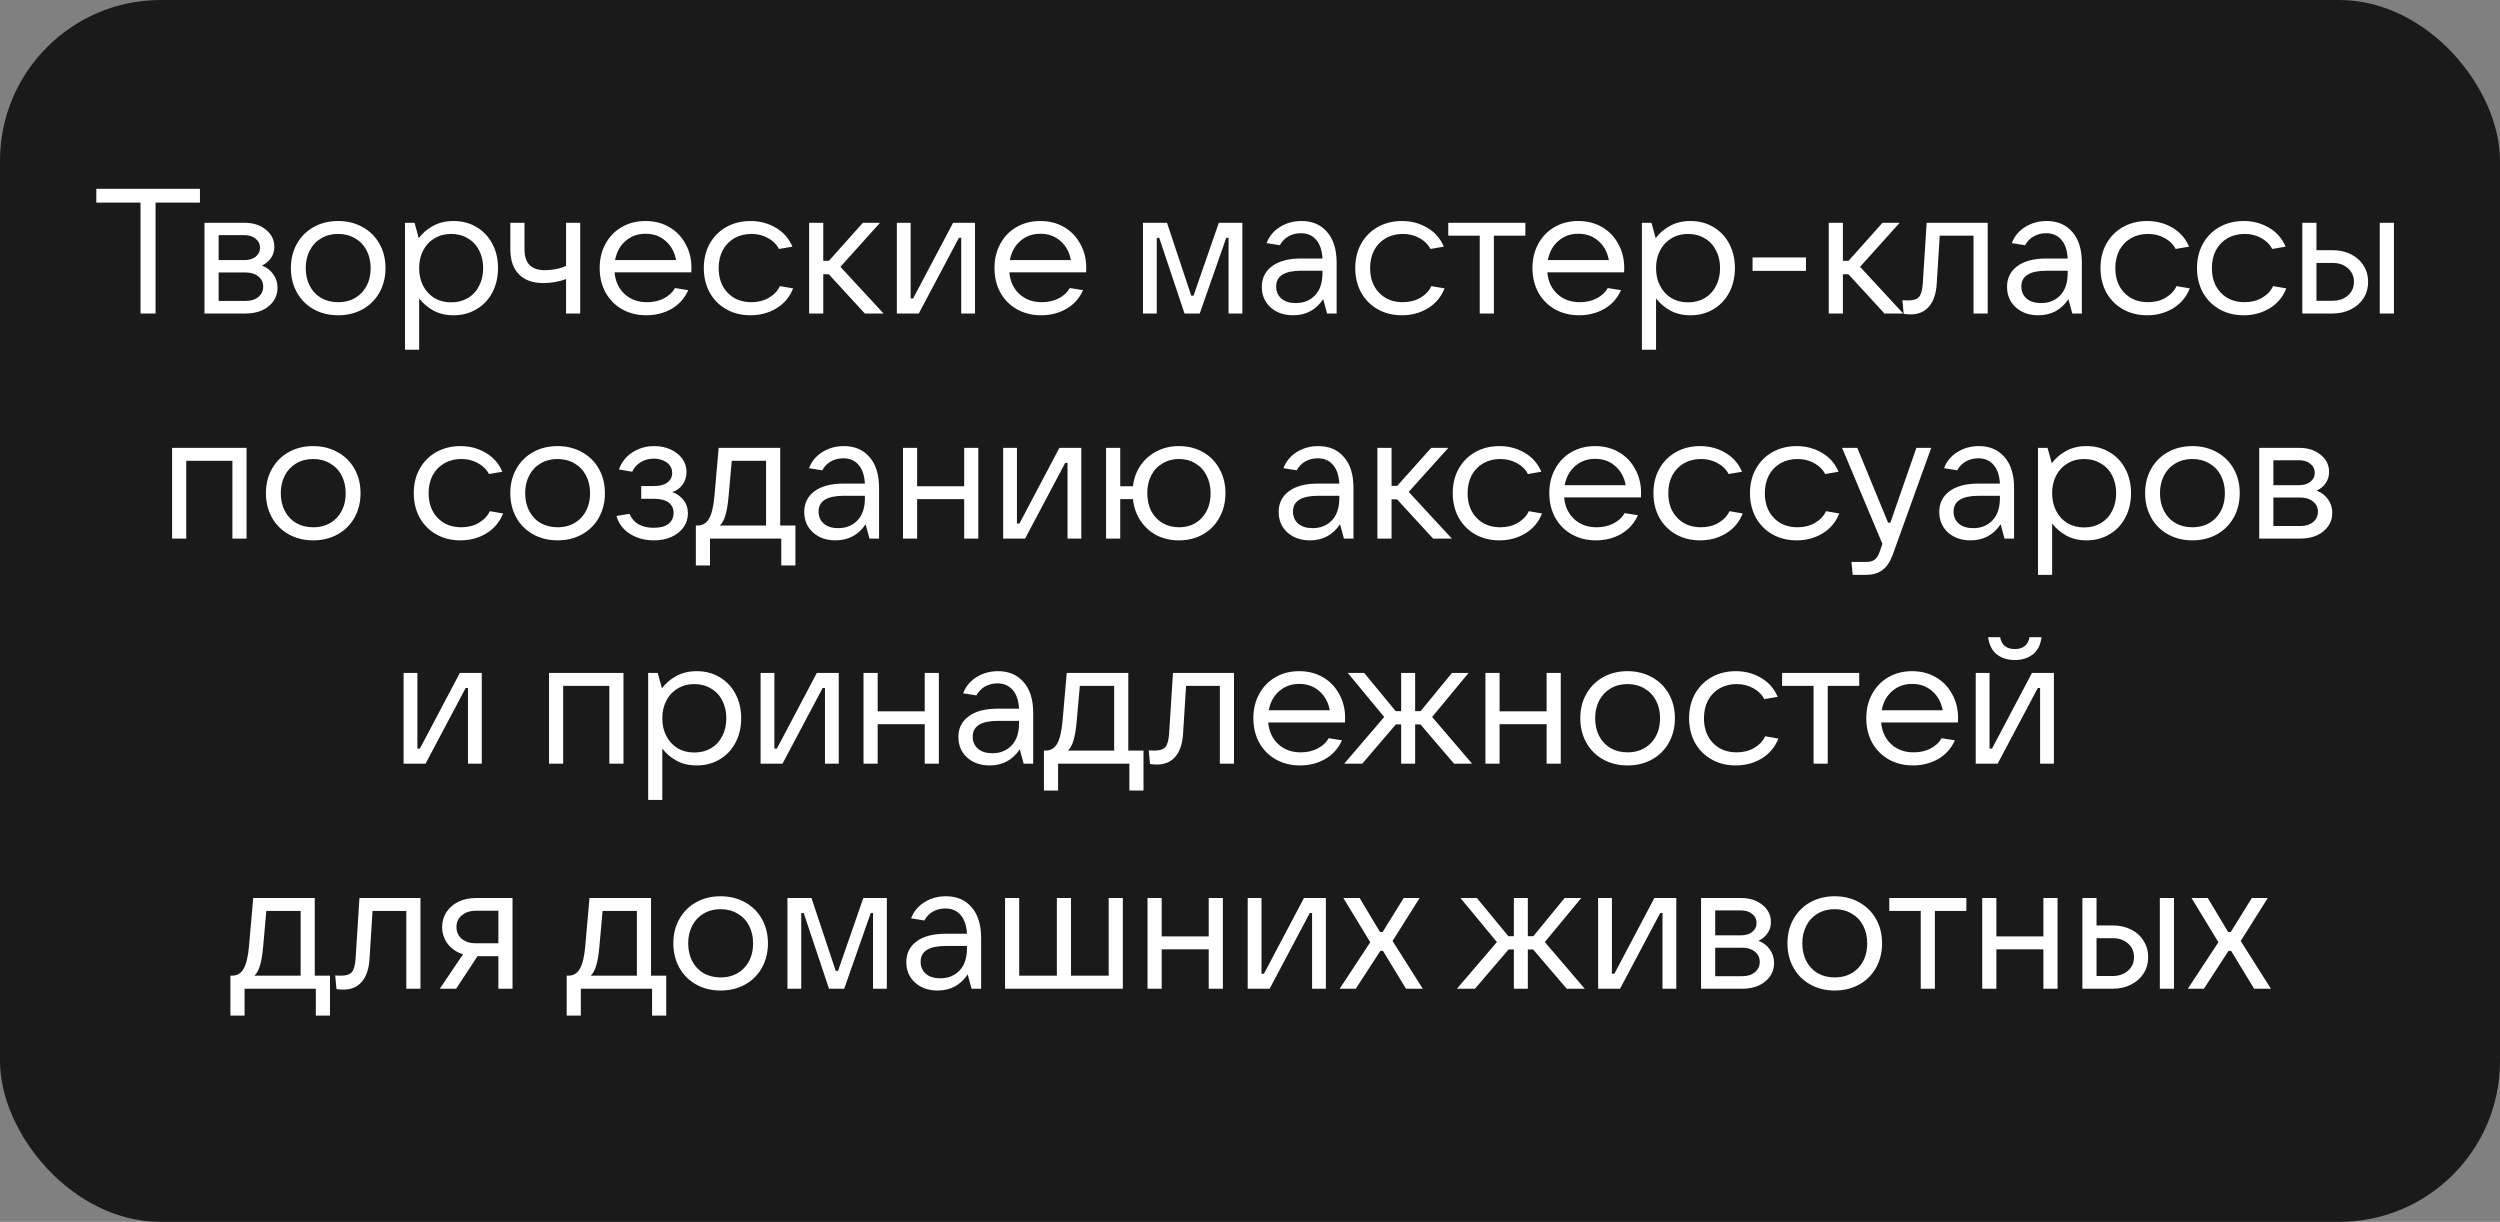 <?xml version="1.0" encoding="UTF-8"?> <svg xmlns="http://www.w3.org/2000/svg" width="311" height="152" viewBox="0 0 311 152" fill="none"><rect x="0" y="0" width="311" height="152" fill="#808080" stroke="none"/><rect width="311" height="152" rx="20" fill="black" fill-opacity="0.8"></rect><path d="M19.351 39H17.481V25.206H11.981V23.49H24.873V25.206H19.351V39ZM32.587 33.038C33.174 33.258 33.644 33.617 33.995 34.116C34.347 34.6 34.523 35.165 34.523 35.81C34.523 36.426 34.355 36.976 34.017 37.46C33.68 37.944 33.211 38.325 32.609 38.604C32.008 38.868 31.326 39 30.564 39H25.438V27.714H30.41C31.495 27.714 32.382 28 33.072 28.572C33.776 29.129 34.127 29.841 34.127 30.706C34.127 31.234 33.988 31.696 33.709 32.092C33.446 32.488 33.072 32.803 32.587 33.038ZM27.198 29.254V32.356H30.41C30.982 32.356 31.444 32.217 31.796 31.938C32.162 31.645 32.346 31.271 32.346 30.816C32.346 30.361 32.162 29.987 31.796 29.694C31.444 29.401 30.982 29.254 30.41 29.254H27.198ZM30.564 37.438C31.209 37.438 31.73 37.277 32.126 36.954C32.536 36.617 32.742 36.184 32.742 35.656C32.742 35.128 32.536 34.703 32.126 34.38C31.73 34.057 31.209 33.896 30.564 33.896H27.198V37.438H30.564ZM42.06 39.22C40.93 39.22 39.918 38.971 39.024 38.472C38.129 37.973 37.432 37.277 36.934 36.382C36.435 35.487 36.186 34.475 36.186 33.346C36.186 32.217 36.435 31.212 36.934 30.332C37.432 29.437 38.129 28.741 39.024 28.242C39.918 27.743 40.93 27.494 42.06 27.494C43.189 27.494 44.201 27.743 45.096 28.242C46.005 28.741 46.709 29.437 47.208 30.332C47.706 31.212 47.956 32.217 47.956 33.346C47.956 34.475 47.706 35.487 47.208 36.382C46.709 37.277 46.012 37.973 45.118 38.472C44.223 38.971 43.204 39.22 42.06 39.22ZM42.06 37.592C43.262 37.592 44.238 37.203 44.986 36.426C45.734 35.634 46.108 34.607 46.108 33.346C46.108 32.525 45.939 31.791 45.602 31.146C45.264 30.501 44.788 30.002 44.172 29.65C43.556 29.283 42.852 29.1 42.06 29.1C41.268 29.1 40.564 29.283 39.948 29.65C39.346 30.002 38.877 30.501 38.54 31.146C38.202 31.791 38.034 32.525 38.034 33.346C38.034 34.182 38.202 34.923 38.54 35.568C38.877 36.213 39.346 36.712 39.948 37.064C40.564 37.416 41.268 37.592 42.06 37.592ZM50.381 43.51V27.714H51.569L52.097 29.628C52.551 29.012 53.138 28.506 53.857 28.11C54.59 27.699 55.448 27.494 56.431 27.494C57.487 27.494 58.433 27.743 59.269 28.242C60.12 28.741 60.779 29.437 61.249 30.332C61.718 31.212 61.953 32.217 61.953 33.346C61.953 34.475 61.718 35.487 61.249 36.382C60.779 37.277 60.12 37.973 59.269 38.472C58.433 38.971 57.487 39.22 56.431 39.22C55.463 39.22 54.62 39.022 53.901 38.626C53.197 38.23 52.61 37.731 52.141 37.13V43.51H50.381ZM56.123 37.614C56.9 37.614 57.59 37.438 58.191 37.086C58.807 36.719 59.276 36.213 59.599 35.568C59.936 34.923 60.105 34.182 60.105 33.346C60.105 32.525 59.936 31.791 59.599 31.146C59.276 30.501 58.807 30.002 58.191 29.65C57.59 29.283 56.9 29.1 56.123 29.1C55.346 29.1 54.656 29.283 54.055 29.65C53.453 30.002 52.984 30.501 52.647 31.146C52.309 31.791 52.141 32.525 52.141 33.346C52.141 34.182 52.309 34.923 52.647 35.568C52.984 36.213 53.453 36.719 54.055 37.086C54.656 37.438 55.346 37.614 56.123 37.614ZM70.417 34.71C70.021 34.871 69.567 34.996 69.053 35.084C68.555 35.172 68.07 35.216 67.601 35.216C66.296 35.216 65.284 34.857 64.565 34.138C63.846 33.405 63.487 32.371 63.487 31.036V27.714H65.247V31.036C65.247 32.752 66.091 33.61 67.777 33.61C68.217 33.61 68.672 33.566 69.141 33.478C69.611 33.39 70.036 33.258 70.417 33.082V27.714H72.177V39H70.417V34.71ZM86.018 33.324C86.018 33.515 86.01 33.698 85.996 33.874H76.448C76.55 35.003 76.968 35.905 77.702 36.58C78.435 37.255 79.366 37.592 80.496 37.592C81.288 37.592 81.992 37.431 82.608 37.108C83.224 36.785 83.678 36.36 83.972 35.832L85.622 36.096C85.167 37.108 84.47 37.885 83.532 38.428C82.593 38.956 81.552 39.22 80.408 39.22C79.278 39.22 78.274 38.971 77.394 38.472C76.514 37.973 75.824 37.277 75.326 36.382C74.842 35.487 74.6 34.475 74.6 33.346C74.6 32.217 74.842 31.212 75.326 30.332C75.81 29.437 76.484 28.741 77.35 28.242C78.215 27.743 79.198 27.494 80.298 27.494C81.398 27.494 82.38 27.743 83.246 28.242C84.111 28.741 84.786 29.437 85.27 30.332C85.768 31.212 86.018 32.209 86.018 33.324ZM80.298 29.078C79.33 29.078 78.501 29.379 77.812 29.98C77.137 30.567 76.704 31.359 76.514 32.356H84.104C83.928 31.373 83.495 30.581 82.806 29.98C82.131 29.379 81.295 29.078 80.298 29.078ZM93.363 39.22C92.234 39.22 91.229 38.971 90.349 38.472C89.469 37.973 88.779 37.277 88.281 36.382C87.797 35.487 87.555 34.475 87.555 33.346C87.555 32.217 87.797 31.212 88.281 30.332C88.779 29.437 89.469 28.741 90.349 28.242C91.243 27.743 92.248 27.494 93.363 27.494C94.522 27.494 95.57 27.773 96.509 28.33C97.448 28.873 98.137 29.657 98.577 30.684L96.905 30.97C96.626 30.413 96.179 29.965 95.563 29.628C94.947 29.276 94.25 29.1 93.473 29.1C92.681 29.1 91.977 29.276 91.361 29.628C90.745 29.98 90.261 30.479 89.909 31.124C89.572 31.769 89.403 32.51 89.403 33.346C89.403 34.622 89.777 35.649 90.525 36.426C91.273 37.203 92.255 37.592 93.473 37.592C94.294 37.592 95.02 37.409 95.651 37.042C96.296 36.661 96.751 36.177 97.015 35.59L98.665 35.876C98.24 36.947 97.543 37.775 96.575 38.362C95.621 38.934 94.551 39.22 93.363 39.22ZM109.916 39H107.584L103.096 34.116H102.414V39H100.654V27.714H102.414V32.444H103.118L107.342 27.714H109.476L104.548 33.192L109.916 39ZM114.296 39H111.568V27.714H113.284V37.13H113.592L118.564 27.714H121.292V39H119.576V29.584H119.29L114.296 39ZM135.131 33.324C135.131 33.515 135.124 33.698 135.109 33.874H125.561C125.664 35.003 126.082 35.905 126.815 36.58C127.548 37.255 128.48 37.592 129.609 37.592C130.401 37.592 131.105 37.431 131.721 37.108C132.337 36.785 132.792 36.36 133.085 35.832L134.735 36.096C134.28 37.108 133.584 37.885 132.645 38.428C131.706 38.956 130.665 39.22 129.521 39.22C128.392 39.22 127.387 38.971 126.507 38.472C125.627 37.973 124.938 37.277 124.439 36.382C123.955 35.487 123.713 34.475 123.713 33.346C123.713 32.217 123.955 31.212 124.439 30.332C124.923 29.437 125.598 28.741 126.463 28.242C127.328 27.743 128.311 27.494 129.411 27.494C130.511 27.494 131.494 27.743 132.359 28.242C133.224 28.741 133.899 29.437 134.383 30.332C134.882 31.212 135.131 32.209 135.131 33.324ZM129.411 29.078C128.443 29.078 127.614 29.379 126.925 29.98C126.25 30.567 125.818 31.359 125.627 32.356H133.217C133.041 31.373 132.608 30.581 131.919 29.98C131.244 29.379 130.408 29.078 129.411 29.078ZM143.9 39H142.184V27.714H145.176L148.19 36.778H148.476L151.622 27.714H154.548V39H152.832V29.584H152.546L149.246 39H147.354L144.208 29.584H143.9V39ZM161.899 27.494C163.248 27.494 164.311 27.949 165.089 28.858C165.881 29.753 166.277 31.029 166.277 32.686V39H165.089L164.605 37.218C163.71 38.553 162.463 39.22 160.865 39.22C159.721 39.22 158.782 38.89 158.049 38.23C157.33 37.57 156.971 36.719 156.971 35.678C156.971 34.607 157.389 33.757 158.225 33.126C159.075 32.481 160.293 32.158 161.877 32.158H164.517C164.458 31.131 164.194 30.354 163.725 29.826C163.255 29.283 162.625 29.012 161.833 29.012C161.261 29.012 160.74 29.144 160.271 29.408C159.816 29.672 159.464 30.039 159.215 30.508L157.565 30.244C157.887 29.393 158.437 28.726 159.215 28.242C160.007 27.743 160.901 27.494 161.899 27.494ZM161.195 37.702C162.177 37.702 162.977 37.379 163.593 36.734C164.209 36.089 164.517 35.165 164.517 33.962V33.676H161.899C159.801 33.676 158.753 34.329 158.753 35.634C158.753 36.265 158.973 36.771 159.413 37.152C159.853 37.519 160.447 37.702 161.195 37.702ZM174.402 39.22C173.273 39.22 172.268 38.971 171.388 38.472C170.508 37.973 169.819 37.277 169.32 36.382C168.836 35.487 168.594 34.475 168.594 33.346C168.594 32.217 168.836 31.212 169.32 30.332C169.819 29.437 170.508 28.741 171.388 28.242C172.283 27.743 173.287 27.494 174.402 27.494C175.561 27.494 176.609 27.773 177.548 28.33C178.487 28.873 179.176 29.657 179.616 30.684L177.944 30.97C177.665 30.413 177.218 29.965 176.602 29.628C175.986 29.276 175.289 29.1 174.512 29.1C173.72 29.1 173.016 29.276 172.4 29.628C171.784 29.98 171.3 30.479 170.948 31.124C170.611 31.769 170.442 32.51 170.442 33.346C170.442 34.622 170.816 35.649 171.564 36.426C172.312 37.203 173.295 37.592 174.512 37.592C175.333 37.592 176.059 37.409 176.69 37.042C177.335 36.661 177.79 36.177 178.054 35.59L179.704 35.876C179.279 36.947 178.582 37.775 177.614 38.362C176.661 38.934 175.59 39.22 174.402 39.22ZM185.84 39H184.08V29.32H180.164V27.714H189.756V29.32H185.84V39ZM202.055 33.324C202.055 33.515 202.048 33.698 202.033 33.874H192.485C192.588 35.003 193.006 35.905 193.739 36.58C194.472 37.255 195.404 37.592 196.533 37.592C197.325 37.592 198.029 37.431 198.645 37.108C199.261 36.785 199.716 36.36 200.009 35.832L201.659 36.096C201.204 37.108 200.508 37.885 199.569 38.428C198.63 38.956 197.589 39.22 196.445 39.22C195.316 39.22 194.311 38.971 193.431 38.472C192.551 37.973 191.862 37.277 191.363 36.382C190.879 35.487 190.637 34.475 190.637 33.346C190.637 32.217 190.879 31.212 191.363 30.332C191.847 29.437 192.522 28.741 193.387 28.242C194.252 27.743 195.235 27.494 196.335 27.494C197.435 27.494 198.418 27.743 199.283 28.242C200.148 28.741 200.823 29.437 201.307 30.332C201.806 31.212 202.055 32.209 202.055 33.324ZM196.335 29.078C195.367 29.078 194.538 29.379 193.849 29.98C193.174 30.567 192.742 31.359 192.551 32.356H200.141C199.965 31.373 199.532 30.581 198.843 29.98C198.168 29.379 197.332 29.078 196.335 29.078ZM204.252 43.51V27.714H205.44L205.968 29.628C206.423 29.012 207.009 28.506 207.728 28.11C208.461 27.699 209.319 27.494 210.302 27.494C211.358 27.494 212.304 27.743 213.14 28.242C213.991 28.741 214.651 29.437 215.12 30.332C215.589 31.212 215.824 32.217 215.824 33.346C215.824 34.475 215.589 35.487 215.12 36.382C214.651 37.277 213.991 37.973 213.14 38.472C212.304 38.971 211.358 39.22 210.302 39.22C209.334 39.22 208.491 39.022 207.772 38.626C207.068 38.23 206.481 37.731 206.012 37.13V43.51H204.252ZM209.994 37.614C210.771 37.614 211.461 37.438 212.062 37.086C212.678 36.719 213.147 36.213 213.47 35.568C213.807 34.923 213.976 34.182 213.976 33.346C213.976 32.525 213.807 31.791 213.47 31.146C213.147 30.501 212.678 30.002 212.062 29.65C211.461 29.283 210.771 29.1 209.994 29.1C209.217 29.1 208.527 29.283 207.926 29.65C207.325 30.002 206.855 30.501 206.518 31.146C206.181 31.791 206.012 32.525 206.012 33.346C206.012 34.182 206.181 34.923 206.518 35.568C206.855 36.213 207.325 36.719 207.926 37.086C208.527 37.438 209.217 37.614 209.994 37.614ZM224.662 33.698H218.018V32.026H224.662V33.698ZM236.76 39H234.428L229.94 34.116H229.258V39H227.498V27.714H229.258V32.444H229.962L234.186 27.714H236.32L231.392 33.192L236.76 39ZM239.676 27.714H247.266V39H245.506V29.32H241.304L240.93 35.26C240.857 36.521 240.534 37.482 239.962 38.142C239.405 38.787 238.642 39.11 237.674 39.11C237.41 39.11 237.124 39.088 236.816 39.044L236.662 37.35C236.853 37.365 237.095 37.372 237.388 37.372C238.034 37.372 238.481 37.225 238.73 36.932C238.98 36.639 239.134 36.096 239.192 35.304L239.676 27.714ZM254.604 27.494C255.953 27.494 257.017 27.949 257.794 28.858C258.586 29.753 258.982 31.029 258.982 32.686V39H257.794L257.31 37.218C256.415 38.553 255.169 39.22 253.57 39.22C252.426 39.22 251.487 38.89 250.754 38.23C250.035 37.57 249.676 36.719 249.676 35.678C249.676 34.607 250.094 33.757 250.93 33.126C251.781 32.481 252.998 32.158 254.582 32.158H257.222C257.163 31.131 256.899 30.354 256.43 29.826C255.961 29.283 255.33 29.012 254.538 29.012C253.966 29.012 253.445 29.144 252.976 29.408C252.521 29.672 252.169 30.039 251.92 30.508L250.27 30.244C250.593 29.393 251.143 28.726 251.92 28.242C252.712 27.743 253.607 27.494 254.604 27.494ZM253.9 37.702C254.883 37.702 255.682 37.379 256.298 36.734C256.914 36.089 257.222 35.165 257.222 33.962V33.676H254.604C252.507 33.676 251.458 34.329 251.458 35.634C251.458 36.265 251.678 36.771 252.118 37.152C252.558 37.519 253.152 37.702 253.9 37.702ZM267.107 39.22C265.978 39.22 264.973 38.971 264.093 38.472C263.213 37.973 262.524 37.277 262.025 36.382C261.541 35.487 261.299 34.475 261.299 33.346C261.299 32.217 261.541 31.212 262.025 30.332C262.524 29.437 263.213 28.741 264.093 28.242C264.988 27.743 265.992 27.494 267.107 27.494C268.266 27.494 269.314 27.773 270.253 28.33C271.192 28.873 271.881 29.657 272.321 30.684L270.649 30.97C270.37 30.413 269.923 29.965 269.307 29.628C268.691 29.276 267.994 29.1 267.217 29.1C266.425 29.1 265.721 29.276 265.105 29.628C264.489 29.98 264.005 30.479 263.653 31.124C263.316 31.769 263.147 32.51 263.147 33.346C263.147 34.622 263.521 35.649 264.269 36.426C265.017 37.203 266 37.592 267.217 37.592C268.038 37.592 268.764 37.409 269.395 37.042C270.04 36.661 270.495 36.177 270.759 35.59L272.409 35.876C271.984 36.947 271.287 37.775 270.319 38.362C269.366 38.934 268.295 39.22 267.107 39.22ZM279.117 39.22C277.987 39.22 276.983 38.971 276.103 38.472C275.223 37.973 274.533 37.277 274.035 36.382C273.551 35.487 273.309 34.475 273.309 33.346C273.309 32.217 273.551 31.212 274.035 30.332C274.533 29.437 275.223 28.741 276.103 28.242C276.997 27.743 278.002 27.494 279.117 27.494C280.275 27.494 281.324 27.773 282.263 28.33C283.201 28.873 283.891 29.657 284.331 30.684L282.659 30.97C282.38 30.413 281.933 29.965 281.317 29.628C280.701 29.276 280.004 29.1 279.227 29.1C278.435 29.1 277.731 29.276 277.115 29.628C276.499 29.98 276.015 30.479 275.663 31.124C275.325 31.769 275.157 32.51 275.157 33.346C275.157 34.622 275.531 35.649 276.279 36.426C277.027 37.203 278.009 37.592 279.227 37.592C280.048 37.592 280.774 37.409 281.405 37.042C282.05 36.661 282.505 36.177 282.769 35.59L284.419 35.876C283.993 36.947 283.297 37.775 282.329 38.362C281.375 38.934 280.305 39.22 279.117 39.22ZM286.408 39V27.714H288.168V31.124H290.17C291.021 31.124 291.783 31.293 292.458 31.63C293.133 31.967 293.653 32.437 294.02 33.038C294.401 33.625 294.592 34.299 294.592 35.062C294.592 35.825 294.401 36.507 294.02 37.108C293.639 37.695 293.111 38.157 292.436 38.494C291.776 38.831 291.021 39 290.17 39H286.408ZM297.804 39H296.044V27.714H297.804V39ZM290.17 37.416C290.947 37.416 291.585 37.196 292.084 36.756C292.583 36.316 292.832 35.751 292.832 35.062C292.832 34.373 292.583 33.808 292.084 33.368C291.585 32.928 290.947 32.708 290.17 32.708H288.168V37.416H290.17ZM23.169 67H21.409V55.714H30.671V67H28.911V57.32H23.169V67ZM38.955 67.22C37.826 67.22 36.814 66.971 35.919 66.472C35.025 65.973 34.328 65.277 33.829 64.382C33.331 63.487 33.081 62.475 33.081 61.346C33.081 60.217 33.331 59.212 33.829 58.332C34.328 57.437 35.025 56.741 35.919 56.242C36.814 55.743 37.826 55.494 38.955 55.494C40.084 55.494 41.096 55.743 41.991 56.242C42.901 56.741 43.605 57.437 44.103 58.332C44.602 59.212 44.851 60.217 44.851 61.346C44.851 62.475 44.602 63.487 44.103 64.382C43.605 65.277 42.908 65.973 42.013 66.472C41.118 66.971 40.099 67.22 38.955 67.22ZM38.955 65.592C40.158 65.592 41.133 65.203 41.881 64.426C42.629 63.634 43.003 62.607 43.003 61.346C43.003 60.525 42.834 59.791 42.497 59.146C42.16 58.501 41.683 58.002 41.067 57.65C40.451 57.283 39.747 57.1 38.955 57.1C38.163 57.1 37.459 57.283 36.843 57.65C36.242 58.002 35.773 58.501 35.435 59.146C35.098 59.791 34.929 60.525 34.929 61.346C34.929 62.182 35.098 62.923 35.435 63.568C35.773 64.213 36.242 64.712 36.843 65.064C37.459 65.416 38.163 65.592 38.955 65.592ZM57.28 67.22C56.151 67.22 55.146 66.971 54.266 66.472C53.386 65.973 52.697 65.277 52.198 64.382C51.714 63.487 51.472 62.475 51.472 61.346C51.472 60.217 51.714 59.212 52.198 58.332C52.697 57.437 53.386 56.741 54.266 56.242C55.16 55.743 56.165 55.494 57.28 55.494C58.438 55.494 59.487 55.773 60.426 56.33C61.364 56.873 62.054 57.657 62.494 58.684L60.822 58.97C60.543 58.413 60.096 57.965 59.48 57.628C58.864 57.276 58.167 57.1 57.39 57.1C56.598 57.1 55.894 57.276 55.278 57.628C54.662 57.98 54.178 58.479 53.826 59.124C53.489 59.769 53.32 60.51 53.32 61.346C53.32 62.622 53.694 63.649 54.442 64.426C55.19 65.203 56.172 65.592 57.39 65.592C58.211 65.592 58.937 65.409 59.568 65.042C60.213 64.661 60.668 64.177 60.932 63.59L62.582 63.876C62.157 64.947 61.46 65.775 60.492 66.362C59.538 66.934 58.468 67.22 57.28 67.22ZM69.356 67.22C68.226 67.22 67.214 66.971 66.32 66.472C65.425 65.973 64.728 65.277 64.23 64.382C63.731 63.487 63.482 62.475 63.482 61.346C63.482 60.217 63.731 59.212 64.23 58.332C64.728 57.437 65.425 56.741 66.32 56.242C67.214 55.743 68.226 55.494 69.356 55.494C70.485 55.494 71.497 55.743 72.392 56.242C73.301 56.741 74.005 57.437 74.504 58.332C75.002 59.212 75.252 60.217 75.252 61.346C75.252 62.475 75.002 63.487 74.504 64.382C74.005 65.277 73.308 65.973 72.414 66.472C71.519 66.971 70.5 67.22 69.356 67.22ZM69.356 65.592C70.558 65.592 71.534 65.203 72.282 64.426C73.03 63.634 73.404 62.607 73.404 61.346C73.404 60.525 73.235 59.791 72.898 59.146C72.56 58.501 72.084 58.002 71.468 57.65C70.852 57.283 70.148 57.1 69.356 57.1C68.564 57.1 67.86 57.283 67.244 57.65C66.642 58.002 66.173 58.501 65.836 59.146C65.498 59.791 65.33 60.525 65.33 61.346C65.33 62.182 65.498 62.923 65.836 63.568C66.173 64.213 66.642 64.712 67.244 65.064C67.86 65.416 68.564 65.592 69.356 65.592ZM83.639 61.214C84.196 61.405 84.658 61.735 85.025 62.204C85.391 62.659 85.575 63.216 85.575 63.876C85.575 64.492 85.399 65.057 85.047 65.57C84.695 66.083 84.196 66.487 83.551 66.78C82.92 67.073 82.187 67.22 81.351 67.22C80.207 67.22 79.209 66.949 78.359 66.406C77.508 65.863 76.951 65.123 76.687 64.184L78.315 63.92C78.564 64.507 78.945 64.947 79.459 65.24C79.987 65.519 80.61 65.658 81.329 65.658C82.121 65.658 82.729 65.497 83.155 65.174C83.58 64.837 83.793 64.375 83.793 63.788C83.793 63.26 83.595 62.842 83.199 62.534C82.803 62.211 82.179 62.05 81.329 62.05H79.767V60.466H81.329C82.062 60.466 82.627 60.319 83.023 60.026C83.419 59.733 83.617 59.337 83.617 58.838C83.617 58.295 83.397 57.863 82.957 57.54C82.517 57.217 81.974 57.056 81.329 57.056C80.727 57.056 80.185 57.203 79.701 57.496C79.231 57.775 78.879 58.171 78.645 58.684L76.995 58.398C77.332 57.474 77.897 56.763 78.689 56.264C79.481 55.751 80.383 55.494 81.395 55.494C82.143 55.494 82.817 55.633 83.419 55.912C84.035 56.191 84.519 56.572 84.871 57.056C85.223 57.54 85.399 58.09 85.399 58.706C85.399 59.307 85.237 59.835 84.915 60.29C84.592 60.73 84.167 61.038 83.639 61.214ZM86.564 70.344V65.372H86.762C87.393 65.372 87.87 65.093 88.192 64.536C88.53 63.979 88.757 63.04 88.874 61.72L89.402 55.714H97.058V65.372H98.95V70.344H97.19V67H88.324V70.344H86.564ZM95.298 65.372V57.32H91.03L90.634 61.764C90.546 62.761 90.414 63.546 90.238 64.118C90.077 64.675 89.85 65.093 89.556 65.372H95.298ZM104.976 55.494C106.325 55.494 107.389 55.949 108.166 56.858C108.958 57.753 109.354 59.029 109.354 60.686V67H108.166L107.682 65.218C106.787 66.553 105.541 67.22 103.942 67.22C102.798 67.22 101.859 66.89 101.126 66.23C100.407 65.57 100.048 64.719 100.048 63.678C100.048 62.607 100.466 61.757 101.302 61.126C102.153 60.481 103.37 60.158 104.954 60.158H107.594C107.535 59.131 107.271 58.354 106.802 57.826C106.333 57.283 105.702 57.012 104.91 57.012C104.338 57.012 103.817 57.144 103.348 57.408C102.893 57.672 102.541 58.039 102.292 58.508L100.642 58.244C100.965 57.393 101.515 56.726 102.292 56.242C103.084 55.743 103.979 55.494 104.976 55.494ZM104.272 65.702C105.255 65.702 106.054 65.379 106.67 64.734C107.286 64.089 107.594 63.165 107.594 61.962V61.676H104.976C102.879 61.676 101.83 62.329 101.83 63.634C101.83 64.265 102.05 64.771 102.49 65.152C102.93 65.519 103.524 65.702 104.272 65.702ZM119.943 60.488V55.714H121.703V67H119.943V62.094H114.091V67H112.331V55.714H114.091V60.488H119.943ZM127.52 67H124.792V55.714H126.508V65.13H126.816L131.788 55.714H134.516V67H132.8V57.584H132.514L127.52 67ZM146.661 55.494C147.775 55.494 148.773 55.743 149.653 56.242C150.533 56.741 151.215 57.437 151.699 58.332C152.197 59.212 152.447 60.217 152.447 61.346C152.447 62.475 152.197 63.487 151.699 64.382C151.215 65.277 150.533 65.973 149.653 66.472C148.773 66.971 147.775 67.22 146.661 67.22C145.634 67.22 144.703 67.007 143.867 66.582C143.045 66.142 142.378 65.533 141.865 64.756C141.351 63.979 141.043 63.091 140.941 62.094H139.357V67H137.597V55.714H139.357V60.488H140.941C141.058 59.505 141.373 58.64 141.887 57.892C142.415 57.129 143.089 56.543 143.911 56.132C144.732 55.707 145.649 55.494 146.661 55.494ZM146.661 65.592C147.834 65.592 148.78 65.203 149.499 64.426C150.232 63.634 150.599 62.607 150.599 61.346C150.599 60.525 150.43 59.791 150.093 59.146C149.77 58.501 149.308 58.002 148.707 57.65C148.12 57.283 147.438 57.1 146.661 57.1C145.898 57.1 145.216 57.283 144.615 57.65C144.013 58.002 143.544 58.501 143.207 59.146C142.884 59.791 142.723 60.525 142.723 61.346C142.723 62.182 142.884 62.923 143.207 63.568C143.544 64.199 144.013 64.697 144.615 65.064C145.216 65.416 145.898 65.592 146.661 65.592ZM163.994 55.494C165.343 55.494 166.406 55.949 167.184 56.858C167.976 57.753 168.372 59.029 168.372 60.686V67H167.184L166.7 65.218C165.805 66.553 164.558 67.22 162.96 67.22C161.816 67.22 160.877 66.89 160.144 66.23C159.425 65.57 159.066 64.719 159.066 63.678C159.066 62.607 159.484 61.757 160.32 61.126C161.17 60.481 162.388 60.158 163.972 60.158H166.612C166.553 59.131 166.289 58.354 165.82 57.826C165.35 57.283 164.72 57.012 163.928 57.012C163.356 57.012 162.835 57.144 162.366 57.408C161.911 57.672 161.559 58.039 161.31 58.508L159.66 58.244C159.982 57.393 160.532 56.726 161.31 56.242C162.102 55.743 162.996 55.494 163.994 55.494ZM163.29 65.702C164.272 65.702 165.072 65.379 165.688 64.734C166.304 64.089 166.612 63.165 166.612 61.962V61.676H163.994C161.896 61.676 160.848 62.329 160.848 63.634C160.848 64.265 161.068 64.771 161.508 65.152C161.948 65.519 162.542 65.702 163.29 65.702ZM180.611 67H178.279L173.791 62.116H173.109V67H171.349V55.714H173.109V60.444H173.813L178.037 55.714H180.171L175.243 61.192L180.611 67ZM186.53 67.22C185.4 67.22 184.396 66.971 183.516 66.472C182.636 65.973 181.946 65.277 181.448 64.382C180.964 63.487 180.722 62.475 180.722 61.346C180.722 60.217 180.964 59.212 181.448 58.332C181.946 57.437 182.636 56.741 183.516 56.242C184.41 55.743 185.415 55.494 186.53 55.494C187.688 55.494 188.737 55.773 189.676 56.33C190.614 56.873 191.304 57.657 191.744 58.684L190.072 58.97C189.793 58.413 189.346 57.965 188.73 57.628C188.114 57.276 187.417 57.1 186.64 57.1C185.848 57.1 185.144 57.276 184.528 57.628C183.912 57.98 183.428 58.479 183.076 59.124C182.738 59.769 182.57 60.51 182.57 61.346C182.57 62.622 182.944 63.649 183.692 64.426C184.44 65.203 185.422 65.592 186.64 65.592C187.461 65.592 188.187 65.409 188.818 65.042C189.463 64.661 189.918 64.177 190.182 63.59L191.832 63.876C191.406 64.947 190.71 65.775 189.742 66.362C188.788 66.934 187.718 67.22 186.53 67.22ZM204.15 61.324C204.15 61.515 204.142 61.698 204.128 61.874H194.58C194.682 63.003 195.1 63.905 195.834 64.58C196.567 65.255 197.498 65.592 198.628 65.592C199.42 65.592 200.124 65.431 200.74 65.108C201.356 64.785 201.81 64.36 202.104 63.832L203.754 64.096C203.299 65.108 202.602 65.885 201.664 66.428C200.725 66.956 199.684 67.22 198.54 67.22C197.41 67.22 196.406 66.971 195.526 66.472C194.646 65.973 193.956 65.277 193.458 64.382C192.974 63.487 192.732 62.475 192.732 61.346C192.732 60.217 192.974 59.212 193.458 58.332C193.942 57.437 194.616 56.741 195.482 56.242C196.347 55.743 197.33 55.494 198.43 55.494C199.53 55.494 200.512 55.743 201.378 56.242C202.243 56.741 202.918 57.437 203.402 58.332C203.9 59.212 204.15 60.209 204.15 61.324ZM198.43 57.078C197.462 57.078 196.633 57.379 195.944 57.98C195.269 58.567 194.836 59.359 194.646 60.356H202.236C202.06 59.373 201.627 58.581 200.938 57.98C200.263 57.379 199.427 57.078 198.43 57.078ZM211.495 67.22C210.365 67.22 209.361 66.971 208.481 66.472C207.601 65.973 206.911 65.277 206.413 64.382C205.929 63.487 205.687 62.475 205.687 61.346C205.687 60.217 205.929 59.212 206.413 58.332C206.911 57.437 207.601 56.741 208.481 56.242C209.375 55.743 210.38 55.494 211.495 55.494C212.653 55.494 213.702 55.773 214.641 56.33C215.579 56.873 216.269 57.657 216.709 58.684L215.037 58.97C214.758 58.413 214.311 57.965 213.695 57.628C213.079 57.276 212.382 57.1 211.605 57.1C210.813 57.1 210.109 57.276 209.493 57.628C208.877 57.98 208.393 58.479 208.041 59.124C207.703 59.769 207.535 60.51 207.535 61.346C207.535 62.622 207.909 63.649 208.657 64.426C209.405 65.203 210.387 65.592 211.605 65.592C212.426 65.592 213.152 65.409 213.783 65.042C214.428 64.661 214.883 64.177 215.147 63.59L216.797 63.876C216.371 64.947 215.675 65.775 214.707 66.362C213.753 66.934 212.683 67.22 211.495 67.22ZM223.504 67.22C222.375 67.22 221.37 66.971 220.49 66.472C219.61 65.973 218.921 65.277 218.422 64.382C217.938 63.487 217.696 62.475 217.696 61.346C217.696 60.217 217.938 59.212 218.422 58.332C218.921 57.437 219.61 56.741 220.49 56.242C221.385 55.743 222.39 55.494 223.504 55.494C224.663 55.494 225.712 55.773 226.65 56.33C227.589 56.873 228.278 57.657 228.718 58.684L227.046 58.97C226.768 58.413 226.32 57.965 225.704 57.628C225.088 57.276 224.392 57.1 223.614 57.1C222.822 57.1 222.118 57.276 221.502 57.628C220.886 57.98 220.402 58.479 220.05 59.124C219.713 59.769 219.544 60.51 219.544 61.346C219.544 62.622 219.918 63.649 220.666 64.426C221.414 65.203 222.397 65.592 223.614 65.592C224.436 65.592 225.162 65.409 225.792 65.042C226.438 64.661 226.892 64.177 227.156 63.59L228.806 63.876C228.381 64.947 227.684 65.775 226.716 66.362C225.763 66.934 224.692 67.22 223.504 67.22ZM238.396 55.714H240.244L235.448 69.024C235.126 69.904 234.7 70.535 234.172 70.916C233.659 71.312 232.97 71.51 232.104 71.51H230.476L230.322 69.904H232.192C232.632 69.904 232.97 69.809 233.204 69.618C233.454 69.442 233.659 69.127 233.82 68.672L234.172 67.66L229.156 55.714H231.048L234.876 65.02H235.162L238.396 55.714ZM246.171 55.494C247.521 55.494 248.584 55.949 249.361 56.858C250.153 57.753 250.549 59.029 250.549 60.686V67H249.361L248.877 65.218C247.983 66.553 246.736 67.22 245.137 67.22C243.993 67.22 243.055 66.89 242.321 66.23C241.603 65.57 241.243 64.719 241.243 63.678C241.243 62.607 241.661 61.757 242.497 61.126C243.348 60.481 244.565 60.158 246.149 60.158H248.789C248.731 59.131 248.467 58.354 247.997 57.826C247.528 57.283 246.897 57.012 246.105 57.012C245.533 57.012 245.013 57.144 244.543 57.408C244.089 57.672 243.737 58.039 243.487 58.508L241.837 58.244C242.16 57.393 242.71 56.726 243.487 56.242C244.279 55.743 245.174 55.494 246.171 55.494ZM245.467 65.702C246.45 65.702 247.249 65.379 247.865 64.734C248.481 64.089 248.789 63.165 248.789 61.962V61.676H246.171C244.074 61.676 243.025 62.329 243.025 63.634C243.025 64.265 243.245 64.771 243.685 65.152C244.125 65.519 244.719 65.702 245.467 65.702ZM253.526 71.51V55.714H254.714L255.242 57.628C255.697 57.012 256.284 56.506 257.002 56.11C257.736 55.699 258.594 55.494 259.576 55.494C260.632 55.494 261.578 55.743 262.414 56.242C263.265 56.741 263.925 57.437 264.394 58.332C264.864 59.212 265.098 60.217 265.098 61.346C265.098 62.475 264.864 63.487 264.394 64.382C263.925 65.277 263.265 65.973 262.414 66.472C261.578 66.971 260.632 67.22 259.576 67.22C258.608 67.22 257.765 67.022 257.046 66.626C256.342 66.23 255.756 65.731 255.286 65.13V71.51H253.526ZM259.268 65.614C260.046 65.614 260.735 65.438 261.336 65.086C261.952 64.719 262.422 64.213 262.744 63.568C263.082 62.923 263.25 62.182 263.25 61.346C263.25 60.525 263.082 59.791 262.744 59.146C262.422 58.501 261.952 58.002 261.336 57.65C260.735 57.283 260.046 57.1 259.268 57.1C258.491 57.1 257.802 57.283 257.2 57.65C256.599 58.002 256.13 58.501 255.792 59.146C255.455 59.791 255.286 60.525 255.286 61.346C255.286 62.182 255.455 62.923 255.792 63.568C256.13 64.213 256.599 64.719 257.2 65.086C257.802 65.438 258.491 65.614 259.268 65.614ZM272.727 67.22C271.597 67.22 270.585 66.971 269.691 66.472C268.796 65.973 268.099 65.277 267.601 64.382C267.102 63.487 266.853 62.475 266.853 61.346C266.853 60.217 267.102 59.212 267.601 58.332C268.099 57.437 268.796 56.741 269.691 56.242C270.585 55.743 271.597 55.494 272.727 55.494C273.856 55.494 274.868 55.743 275.763 56.242C276.672 56.741 277.376 57.437 277.875 58.332C278.373 59.212 278.623 60.217 278.623 61.346C278.623 62.475 278.373 63.487 277.875 64.382C277.376 65.277 276.679 65.973 275.785 66.472C274.89 66.971 273.871 67.22 272.727 67.22ZM272.727 65.592C273.929 65.592 274.905 65.203 275.653 64.426C276.401 63.634 276.775 62.607 276.775 61.346C276.775 60.525 276.606 59.791 276.269 59.146C275.931 58.501 275.455 58.002 274.839 57.65C274.223 57.283 273.519 57.1 272.727 57.1C271.935 57.1 271.231 57.283 270.615 57.65C270.013 58.002 269.544 58.501 269.207 59.146C268.869 59.791 268.701 60.525 268.701 61.346C268.701 62.182 268.869 62.923 269.207 63.568C269.544 64.213 270.013 64.712 270.615 65.064C271.231 65.416 271.935 65.592 272.727 65.592ZM288.198 61.038C288.784 61.258 289.254 61.617 289.606 62.116C289.958 62.6 290.134 63.165 290.134 63.81C290.134 64.426 289.965 64.976 289.628 65.46C289.29 65.944 288.821 66.325 288.22 66.604C287.618 66.868 286.936 67 286.174 67H281.048V55.714H286.02C287.105 55.714 287.992 56 288.682 56.572C289.386 57.129 289.738 57.841 289.738 58.706C289.738 59.234 289.598 59.696 289.32 60.092C289.056 60.488 288.682 60.803 288.198 61.038ZM282.808 57.254V60.356H286.02C286.592 60.356 287.054 60.217 287.406 59.938C287.772 59.645 287.956 59.271 287.956 58.816C287.956 58.361 287.772 57.987 287.406 57.694C287.054 57.401 286.592 57.254 286.02 57.254H282.808ZM286.174 65.438C286.819 65.438 287.34 65.277 287.736 64.954C288.146 64.617 288.352 64.184 288.352 63.656C288.352 63.128 288.146 62.703 287.736 62.38C287.34 62.057 286.819 61.896 286.174 61.896H282.808V65.438H286.174ZM52.937 95H50.209V83.714H51.925V93.13H52.233L57.205 83.714H59.933V95H58.217V85.584H57.931L52.937 95ZM70.059 95H68.299V83.714H77.561V95H75.801V85.32H70.059V95ZM80.631 99.51V83.714H81.819L82.347 85.628C82.802 85.012 83.388 84.506 84.107 84.11C84.84 83.699 85.698 83.494 86.681 83.494C87.737 83.494 88.683 83.743 89.519 84.242C90.37 84.741 91.029 85.437 91.499 86.332C91.968 87.212 92.203 88.217 92.203 89.346C92.203 90.475 91.968 91.487 91.499 92.382C91.029 93.277 90.37 93.973 89.519 94.472C88.683 94.971 87.737 95.22 86.681 95.22C85.713 95.22 84.87 95.022 84.151 94.626C83.447 94.23 82.86 93.731 82.391 93.13V99.51H80.631ZM86.373 93.614C87.15 93.614 87.84 93.438 88.441 93.086C89.057 92.719 89.526 92.213 89.849 91.568C90.186 90.923 90.355 90.182 90.355 89.346C90.355 88.525 90.186 87.791 89.849 87.146C89.526 86.501 89.057 86.002 88.441 85.65C87.84 85.283 87.15 85.1 86.373 85.1C85.596 85.1 84.906 85.283 84.305 85.65C83.704 86.002 83.234 86.501 82.897 87.146C82.559 87.791 82.391 88.525 82.391 89.346C82.391 90.182 82.559 90.923 82.897 91.568C83.234 92.213 83.704 92.719 84.305 93.086C84.906 93.438 85.596 93.614 86.373 93.614ZM97.345 95H94.617V83.714H96.333V93.13H96.641L101.613 83.714H104.341V95H102.625V85.584H102.339L97.345 95ZM115.034 88.488V83.714H116.794V95H115.034V90.094H109.182V95H107.422V83.714H109.182V88.488H115.034ZM124.151 83.494C125.5 83.494 126.563 83.949 127.341 84.858C128.133 85.753 128.529 87.029 128.529 88.686V95H127.341L126.857 93.218C125.962 94.553 124.715 95.22 123.117 95.22C121.973 95.22 121.034 94.89 120.301 94.23C119.582 93.57 119.223 92.719 119.223 91.678C119.223 90.607 119.641 89.757 120.477 89.126C121.327 88.481 122.545 88.158 124.129 88.158H126.769C126.71 87.131 126.446 86.354 125.977 85.826C125.507 85.283 124.877 85.012 124.085 85.012C123.513 85.012 122.992 85.144 122.523 85.408C122.068 85.672 121.716 86.039 121.467 86.508L119.817 86.244C120.139 85.393 120.689 84.726 121.467 84.242C122.259 83.743 123.153 83.494 124.151 83.494ZM123.447 93.702C124.429 93.702 125.229 93.379 125.845 92.734C126.461 92.089 126.769 91.165 126.769 89.962V89.676H124.151C122.053 89.676 121.005 90.329 121.005 91.634C121.005 92.265 121.225 92.771 121.665 93.152C122.105 93.519 122.699 93.702 123.447 93.702ZM129.866 98.344V93.372H130.064C130.695 93.372 131.171 93.093 131.494 92.536C131.831 91.979 132.059 91.04 132.176 89.72L132.704 83.714H140.36V93.372H142.252V98.344H140.492V95H131.626V98.344H129.866ZM138.6 93.372V85.32H134.332L133.936 89.764C133.848 90.761 133.716 91.546 133.54 92.118C133.379 92.675 133.151 93.093 132.858 93.372H138.6ZM145.919 83.714H153.509V95H151.749V85.32H147.547L147.173 91.26C147.099 92.521 146.777 93.482 146.205 94.142C145.647 94.787 144.885 95.11 143.917 95.11C143.653 95.11 143.367 95.088 143.059 95.044L142.905 93.35C143.095 93.365 143.337 93.372 143.631 93.372C144.276 93.372 144.723 93.225 144.973 92.932C145.222 92.639 145.376 92.096 145.435 91.304L145.919 83.714ZM167.336 89.324C167.336 89.515 167.329 89.698 167.314 89.874H157.766C157.869 91.003 158.287 91.905 159.02 92.58C159.753 93.255 160.685 93.592 161.814 93.592C162.606 93.592 163.31 93.431 163.926 93.108C164.542 92.785 164.997 92.36 165.29 91.832L166.94 92.096C166.485 93.108 165.789 93.885 164.85 94.428C163.911 94.956 162.87 95.22 161.726 95.22C160.597 95.22 159.592 94.971 158.712 94.472C157.832 93.973 157.143 93.277 156.644 92.382C156.16 91.487 155.918 90.475 155.918 89.346C155.918 88.217 156.16 87.212 156.644 86.332C157.128 85.437 157.803 84.741 158.668 84.242C159.533 83.743 160.516 83.494 161.616 83.494C162.716 83.494 163.699 83.743 164.564 84.242C165.429 84.741 166.104 85.437 166.588 86.332C167.087 87.212 167.336 88.209 167.336 89.324ZM161.616 85.078C160.648 85.078 159.819 85.379 159.13 85.98C158.455 86.567 158.023 87.359 157.832 88.356H165.422C165.246 87.373 164.813 86.581 164.124 85.98C163.449 85.379 162.613 85.078 161.616 85.078ZM183.128 95H180.884L176.704 90.116H176.044V95H174.306V90.116H173.646L169.466 95H167.222L172.194 89.192L167.662 83.714H169.708L173.624 88.466H174.306V83.714H176.044V88.466H176.726L180.62 83.714H182.688L178.156 89.192L183.128 95ZM192.399 88.488V83.714H194.159V95H192.399V90.094H186.547V95H184.787V83.714H186.547V88.488H192.399ZM202.462 95.22C201.333 95.22 200.321 94.971 199.426 94.472C198.531 93.973 197.835 93.277 197.336 92.382C196.837 91.487 196.588 90.475 196.588 89.346C196.588 88.217 196.837 87.212 197.336 86.332C197.835 85.437 198.531 84.741 199.426 84.242C200.321 83.743 201.333 83.494 202.462 83.494C203.591 83.494 204.603 83.743 205.498 84.242C206.407 84.741 207.111 85.437 207.61 86.332C208.109 87.212 208.358 88.217 208.358 89.346C208.358 90.475 208.109 91.487 207.61 92.382C207.111 93.277 206.415 93.973 205.52 94.472C204.625 94.971 203.606 95.22 202.462 95.22ZM202.462 93.592C203.665 93.592 204.64 93.203 205.388 92.426C206.136 91.634 206.51 90.607 206.51 89.346C206.51 88.525 206.341 87.791 206.004 87.146C205.667 86.501 205.19 86.002 204.574 85.65C203.958 85.283 203.254 85.1 202.462 85.1C201.67 85.1 200.966 85.283 200.35 85.65C199.749 86.002 199.279 86.501 198.942 87.146C198.605 87.791 198.436 88.525 198.436 89.346C198.436 90.182 198.605 90.923 198.942 91.568C199.279 92.213 199.749 92.712 200.35 93.064C200.966 93.416 201.67 93.592 202.462 93.592ZM215.931 95.22C214.802 95.22 213.797 94.971 212.917 94.472C212.037 93.973 211.348 93.277 210.849 92.382C210.365 91.487 210.123 90.475 210.123 89.346C210.123 88.217 210.365 87.212 210.849 86.332C211.348 85.437 212.037 84.741 212.917 84.242C213.812 83.743 214.816 83.494 215.931 83.494C217.09 83.494 218.138 83.773 219.077 84.33C220.016 84.873 220.705 85.657 221.145 86.684L219.473 86.97C219.194 86.413 218.747 85.965 218.131 85.628C217.515 85.276 216.818 85.1 216.041 85.1C215.249 85.1 214.545 85.276 213.929 85.628C213.313 85.98 212.829 86.479 212.477 87.124C212.14 87.769 211.971 88.51 211.971 89.346C211.971 90.622 212.345 91.649 213.093 92.426C213.841 93.203 214.824 93.592 216.041 93.592C216.862 93.592 217.588 93.409 218.219 93.042C218.864 92.661 219.319 92.177 219.583 91.59L221.233 91.876C220.808 92.947 220.111 93.775 219.143 94.362C218.19 94.934 217.119 95.22 215.931 95.22ZM227.369 95H225.609V85.32H221.693V83.714H231.285V85.32H227.369V95ZM243.584 89.324C243.584 89.515 243.577 89.698 243.562 89.874H234.014C234.117 91.003 234.535 91.905 235.268 92.58C236.001 93.255 236.933 93.592 238.062 93.592C238.854 93.592 239.558 93.431 240.174 93.108C240.79 92.785 241.245 92.36 241.538 91.832L243.188 92.096C242.733 93.108 242.037 93.885 241.098 94.428C240.159 94.956 239.118 95.22 237.974 95.22C236.845 95.22 235.84 94.971 234.96 94.472C234.08 93.973 233.391 93.277 232.892 92.382C232.408 91.487 232.166 90.475 232.166 89.346C232.166 88.217 232.408 87.212 232.892 86.332C233.376 85.437 234.051 84.741 234.916 84.242C235.781 83.743 236.764 83.494 237.864 83.494C238.964 83.494 239.947 83.743 240.812 84.242C241.677 84.741 242.352 85.437 242.836 86.332C243.335 87.212 243.584 88.209 243.584 89.324ZM237.864 85.078C236.896 85.078 236.067 85.379 235.378 85.98C234.703 86.567 234.271 87.359 234.08 88.356H241.67C241.494 87.373 241.061 86.581 240.372 85.98C239.697 85.379 238.861 85.078 237.864 85.078ZM248.509 95H245.781V83.714H247.497V93.13H247.805L252.777 83.714H255.505V95H253.789V85.584H253.503L248.509 95ZM250.643 82.108C249.749 82.108 249.001 81.873 248.399 81.404C247.813 80.935 247.453 80.223 247.321 79.27H248.817C248.905 79.754 249.103 80.121 249.411 80.37C249.719 80.619 250.13 80.744 250.643 80.744C251.157 80.744 251.567 80.619 251.875 80.37C252.198 80.121 252.396 79.754 252.469 79.27H253.965C253.848 80.223 253.489 80.935 252.887 81.404C252.286 81.873 251.538 82.108 250.643 82.108ZM28.664 126.344V121.372H28.862C29.493 121.372 29.969 121.093 30.292 120.536C30.629 119.979 30.857 119.04 30.974 117.72L31.502 111.714H39.158V121.372H41.05V126.344H39.29V123H30.424V126.344H28.664ZM37.398 121.372V113.32H33.13L32.734 117.764C32.646 118.761 32.514 119.546 32.338 120.118C32.177 120.675 31.949 121.093 31.656 121.372H37.398ZM44.716 111.714H52.306V123H50.546V113.32H46.344L45.97 119.26C45.897 120.521 45.574 121.482 45.002 122.142C44.445 122.787 43.682 123.11 42.714 123.11C42.45 123.11 42.164 123.088 41.856 123.044L41.702 121.35C41.893 121.365 42.135 121.372 42.428 121.372C43.074 121.372 43.521 121.225 43.77 120.932C44.02 120.639 44.174 120.096 44.232 119.304L44.716 111.714ZM63.758 111.714V123H61.998V118.952H59.402L56.74 123H54.716L57.598 118.71C56.806 118.461 56.175 118.035 55.706 117.434C55.237 116.818 55.002 116.114 55.002 115.322C55.002 114.633 55.178 114.017 55.53 113.474C55.897 112.917 56.395 112.484 57.026 112.176C57.671 111.868 58.397 111.714 59.204 111.714H63.758ZM61.998 117.346V113.298H59.204C58.485 113.298 57.899 113.489 57.444 113.87C57.004 114.237 56.784 114.721 56.784 115.322C56.784 115.923 57.004 116.415 57.444 116.796C57.899 117.163 58.485 117.346 59.204 117.346H61.998ZM70.494 126.344V121.372H70.692C71.323 121.372 71.799 121.093 72.122 120.536C72.459 119.979 72.687 119.04 72.804 117.72L73.332 111.714H80.988V121.372H82.88V126.344H81.12V123H72.254V126.344H70.494ZM79.228 121.372V113.32H74.96L74.564 117.764C74.476 118.761 74.344 119.546 74.168 120.118C74.007 120.675 73.779 121.093 73.486 121.372H79.228ZM89.637 123.22C88.507 123.22 87.496 122.971 86.601 122.472C85.706 121.973 85.01 121.277 84.511 120.382C84.012 119.487 83.763 118.475 83.763 117.346C83.763 116.217 84.012 115.212 84.511 114.332C85.01 113.437 85.706 112.741 86.601 112.242C87.496 111.743 88.507 111.494 89.637 111.494C90.766 111.494 91.778 111.743 92.673 112.242C93.582 112.741 94.286 113.437 94.785 114.332C95.284 115.212 95.533 116.217 95.533 117.346C95.533 118.475 95.284 119.487 94.785 120.382C94.286 121.277 93.59 121.973 92.695 122.472C91.8 122.971 90.781 123.22 89.637 123.22ZM89.637 121.592C90.84 121.592 91.815 121.203 92.563 120.426C93.311 119.634 93.685 118.607 93.685 117.346C93.685 116.525 93.516 115.791 93.179 115.146C92.841 114.501 92.365 114.002 91.749 113.65C91.133 113.283 90.429 113.1 89.637 113.1C88.845 113.1 88.141 113.283 87.525 113.65C86.924 114.002 86.454 114.501 86.117 115.146C85.779 115.791 85.611 116.525 85.611 117.346C85.611 118.182 85.779 118.923 86.117 119.568C86.454 120.213 86.924 120.712 87.525 121.064C88.141 121.416 88.845 121.592 89.637 121.592ZM99.674 123H97.958V111.714H100.95L103.964 120.778H104.25L107.396 111.714H110.322V123H108.606V113.584H108.32L105.02 123H103.128L99.982 113.584H99.674V123ZM117.673 111.494C119.023 111.494 120.086 111.949 120.863 112.858C121.655 113.753 122.051 115.029 122.051 116.686V123H120.863L120.379 121.218C119.485 122.553 118.238 123.22 116.639 123.22C115.495 123.22 114.557 122.89 113.823 122.23C113.105 121.57 112.745 120.719 112.745 119.678C112.745 118.607 113.163 117.757 113.999 117.126C114.85 116.481 116.067 116.158 117.651 116.158H120.291C120.233 115.131 119.969 114.354 119.499 113.826C119.03 113.283 118.399 113.012 117.607 113.012C117.035 113.012 116.515 113.144 116.045 113.408C115.591 113.672 115.239 114.039 114.989 114.508L113.339 114.244C113.662 113.393 114.212 112.726 114.989 112.242C115.781 111.743 116.676 111.494 117.673 111.494ZM116.969 121.702C117.952 121.702 118.751 121.379 119.367 120.734C119.983 120.089 120.291 119.165 120.291 117.962V117.676H117.673C115.576 117.676 114.527 118.329 114.527 119.634C114.527 120.265 114.747 120.771 115.187 121.152C115.627 121.519 116.221 121.702 116.969 121.702ZM139.68 123H125.028V111.714H126.788V121.372H131.474V111.714H133.234V121.372H137.92V111.714H139.68V123ZM150.365 116.488V111.714H152.125V123H150.365V118.094H144.513V123H142.753V111.714H144.513V116.488H150.365ZM157.942 123H155.214V111.714H156.93V121.13H157.238L162.21 111.714H164.938V123H163.222V113.584H162.936L157.942 123ZM168.657 123H166.655L170.461 117.214L167.117 111.714H169.141L171.671 115.938H172.001L174.619 111.714H176.599L173.233 117.06L176.995 123H174.905L172.045 118.292H171.715L168.657 123ZM197.147 123H194.903L190.723 118.116H190.063V123H188.325V118.116H187.665L183.485 123H181.241L186.213 117.192L181.681 111.714H183.727L187.643 116.466H188.325V111.714H190.063V116.466H190.745L194.639 111.714H196.707L192.175 117.192L197.147 123ZM201.534 123H198.806V111.714H200.522V121.13H200.83L205.802 111.714H208.53V123H206.814V113.584H206.528L201.534 123ZM218.76 117.038C219.347 117.258 219.816 117.617 220.168 118.116C220.52 118.6 220.696 119.165 220.696 119.81C220.696 120.426 220.528 120.976 220.19 121.46C219.853 121.944 219.384 122.325 218.782 122.604C218.181 122.868 217.499 123 216.736 123H211.61V111.714H216.582C217.668 111.714 218.555 112 219.244 112.572C219.948 113.129 220.3 113.841 220.3 114.706C220.3 115.234 220.161 115.696 219.882 116.092C219.618 116.488 219.244 116.803 218.76 117.038ZM213.37 113.254V116.356H216.582C217.154 116.356 217.616 116.217 217.968 115.938C218.335 115.645 218.518 115.271 218.518 114.816C218.518 114.361 218.335 113.987 217.968 113.694C217.616 113.401 217.154 113.254 216.582 113.254H213.37ZM216.736 121.438C217.382 121.438 217.902 121.277 218.298 120.954C218.709 120.617 218.914 120.184 218.914 119.656C218.914 119.128 218.709 118.703 218.298 118.38C217.902 118.057 217.382 117.896 216.736 117.896H213.37V121.438H216.736ZM228.233 123.22C227.103 123.22 226.091 122.971 225.197 122.472C224.302 121.973 223.605 121.277 223.107 120.382C222.608 119.487 222.359 118.475 222.359 117.346C222.359 116.217 222.608 115.212 223.107 114.332C223.605 113.437 224.302 112.741 225.197 112.242C226.091 111.743 227.103 111.494 228.233 111.494C229.362 111.494 230.374 111.743 231.269 112.242C232.178 112.741 232.882 113.437 233.381 114.332C233.879 115.212 234.129 116.217 234.129 117.346C234.129 118.475 233.879 119.487 233.381 120.382C232.882 121.277 232.185 121.973 231.291 122.472C230.396 122.971 229.377 123.22 228.233 123.22ZM228.233 121.592C229.435 121.592 230.411 121.203 231.159 120.426C231.907 119.634 232.281 118.607 232.281 117.346C232.281 116.525 232.112 115.791 231.775 115.146C231.437 114.501 230.961 114.002 230.345 113.65C229.729 113.283 229.025 113.1 228.233 113.1C227.441 113.1 226.737 113.283 226.121 113.65C225.519 114.002 225.05 114.501 224.713 115.146C224.375 115.791 224.207 116.525 224.207 117.346C224.207 118.182 224.375 118.923 224.713 119.568C225.05 120.213 225.519 120.712 226.121 121.064C226.737 121.416 227.441 121.592 228.233 121.592ZM240.7 123H238.94V113.32H235.024V111.714H244.616V113.32H240.7V123ZM254.199 116.488V111.714H255.959V123H254.199V118.094H248.347V123H246.587V111.714H248.347V116.488H254.199ZM259.048 123V111.714H260.808V115.124H262.81C263.66 115.124 264.423 115.293 265.098 115.63C265.772 115.967 266.293 116.437 266.66 117.038C267.041 117.625 267.232 118.299 267.232 119.062C267.232 119.825 267.041 120.507 266.66 121.108C266.278 121.695 265.75 122.157 265.076 122.494C264.416 122.831 263.66 123 262.81 123H259.048ZM270.444 123H268.684V111.714H270.444V123ZM262.81 121.416C263.587 121.416 264.225 121.196 264.724 120.756C265.222 120.316 265.472 119.751 265.472 119.062C265.472 118.373 265.222 117.808 264.724 117.368C264.225 116.928 263.587 116.708 262.81 116.708H260.808V121.416H262.81ZM274.166 123H272.164L275.97 117.214L272.626 111.714H274.65L277.18 115.938H277.51L280.128 111.714H282.108L278.742 117.06L282.504 123H280.414L277.554 118.292H277.224L274.166 123Z" fill="white"></path></svg> 